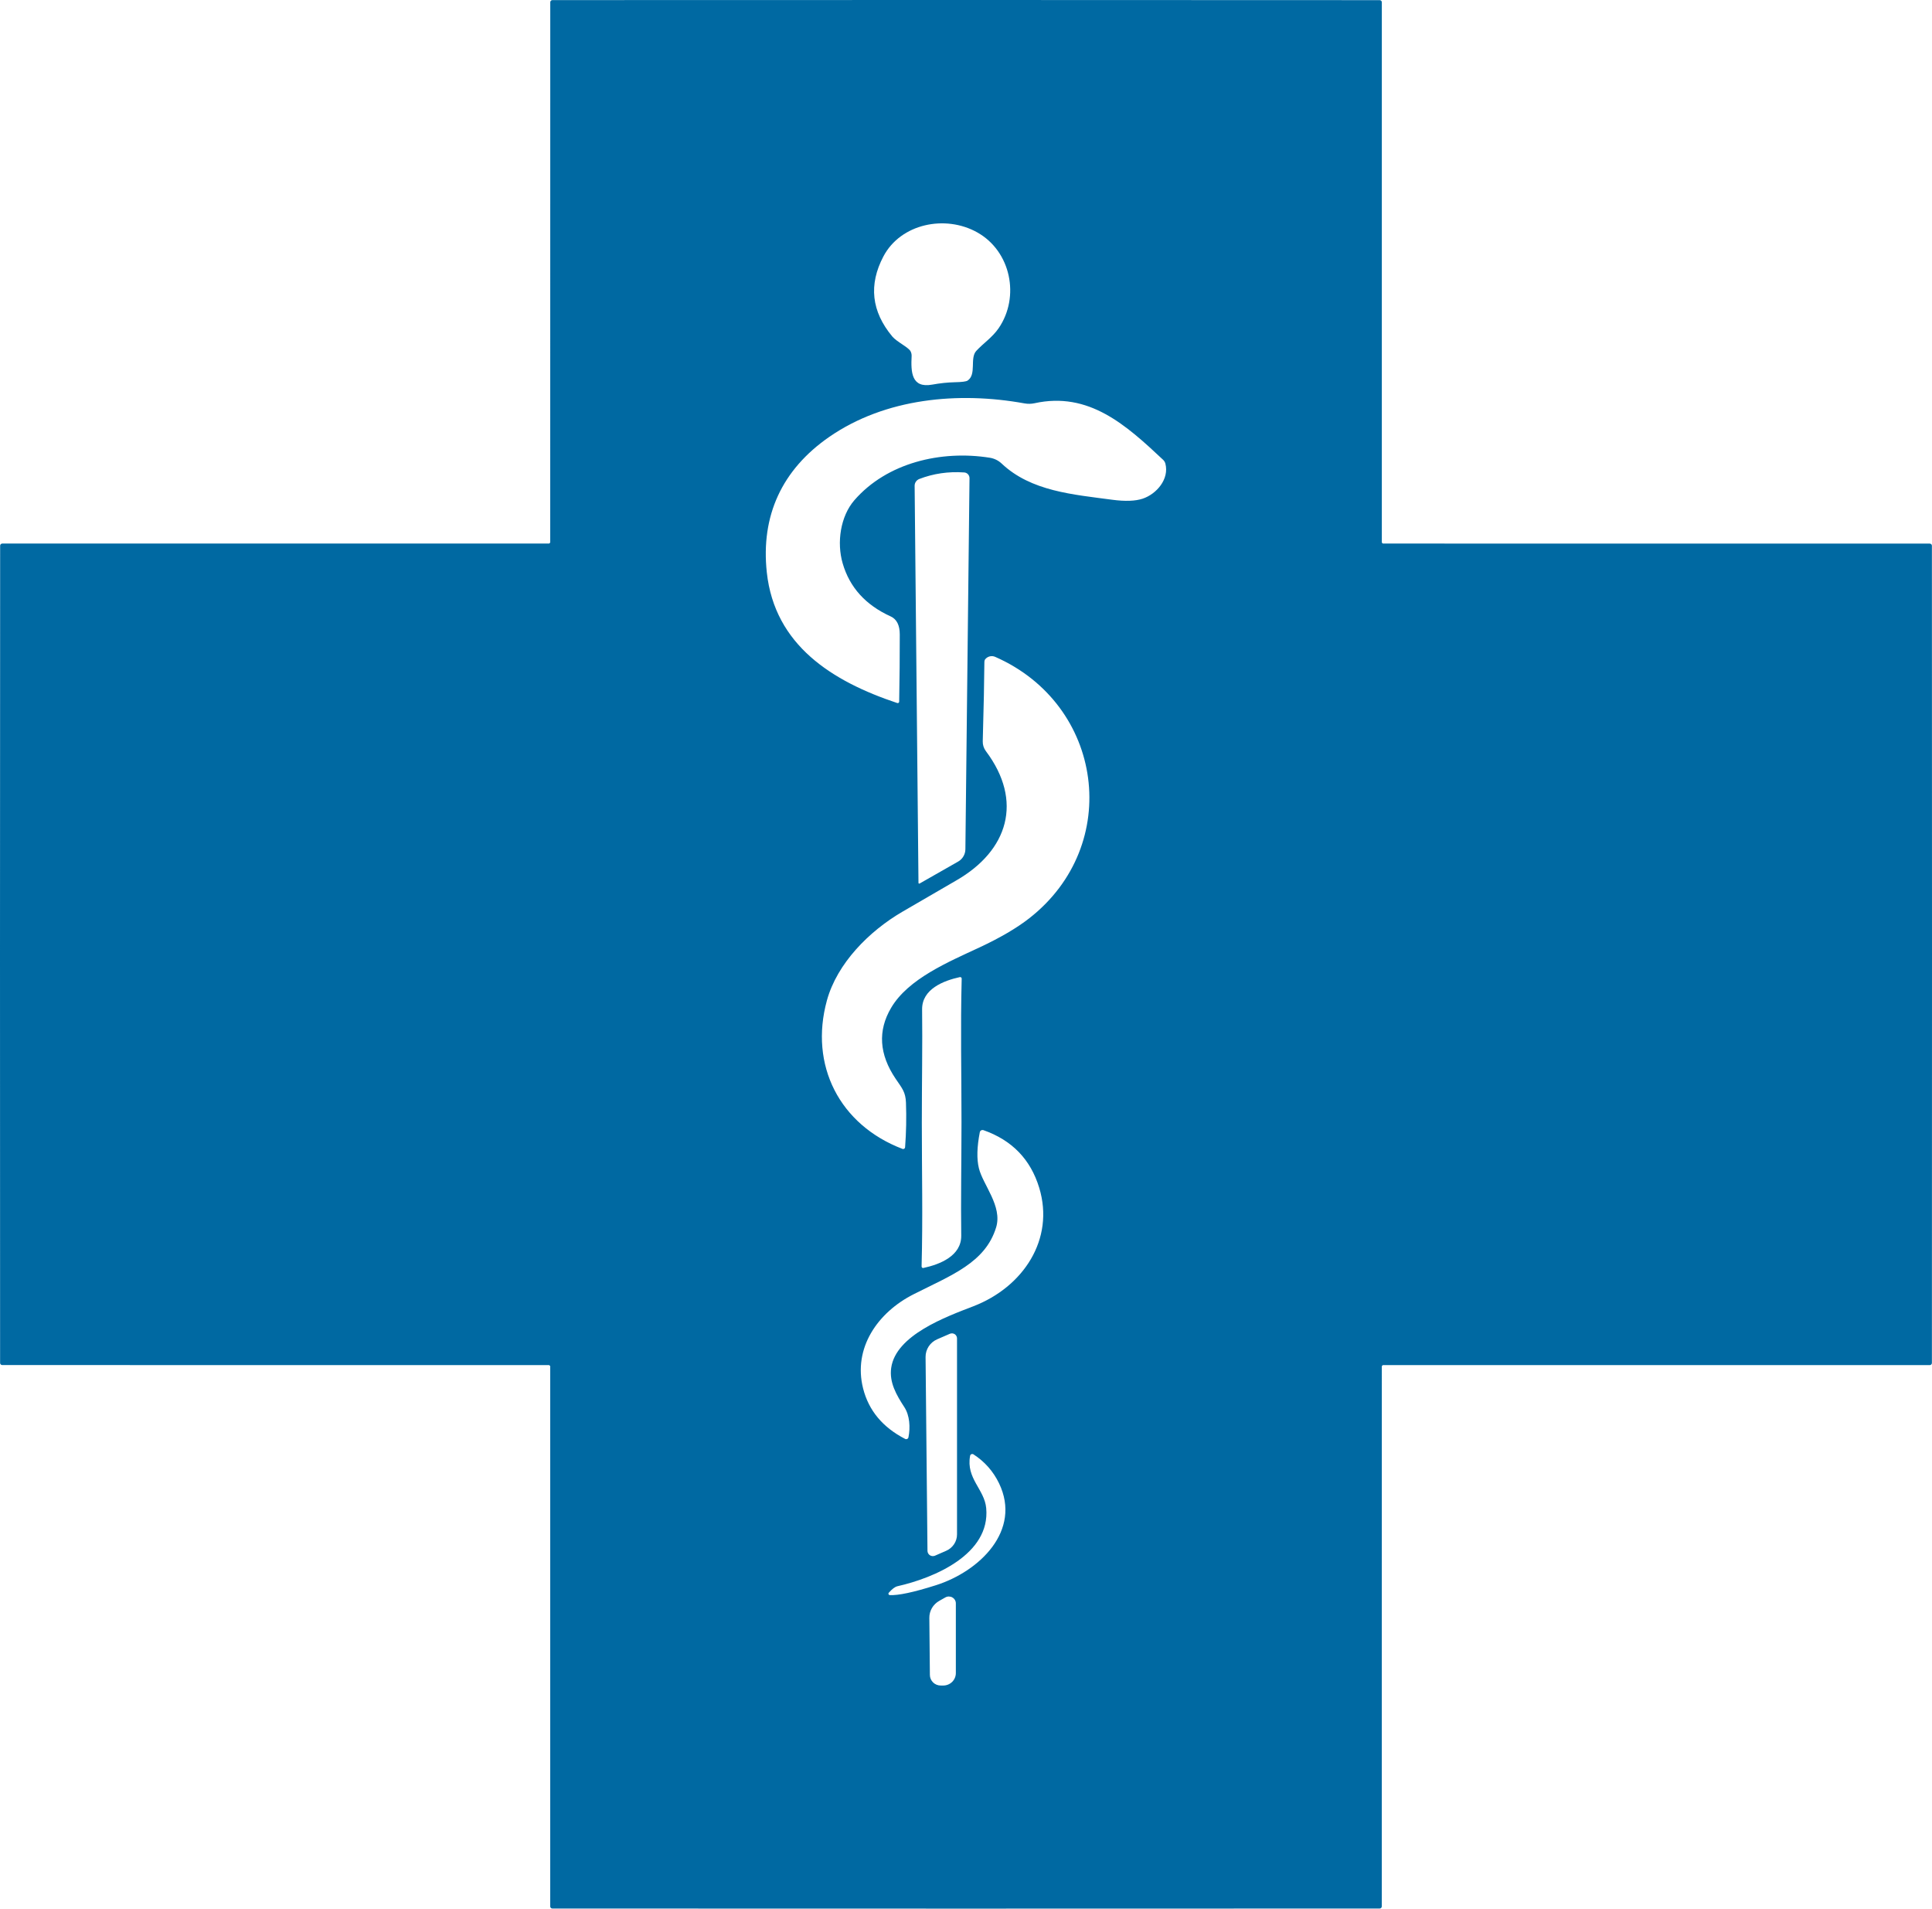 <svg width="82" height="81" viewBox="0 0 82 81" fill="none" xmlns="http://www.w3.org/2000/svg">
<path d="M41.001 0C50.346 0 56.198 0.002 58.557 0.006C58.582 0.006 58.605 0.015 58.622 0.032C58.639 0.048 58.649 0.071 58.649 0.095C58.648 5.092 58.648 12.732 58.649 23.015C58.649 23.024 58.656 23.035 58.668 23.049C58.682 23.062 58.693 23.068 58.701 23.068C69.112 23.069 76.847 23.07 81.906 23.07C81.93 23.07 81.952 23.079 81.969 23.096C81.986 23.112 81.996 23.135 81.996 23.159C81.999 25.489 82 31.27 82 40.501C82 49.732 81.999 55.513 81.996 57.843C81.996 57.867 81.987 57.89 81.97 57.907C81.953 57.924 81.93 57.934 81.906 57.934C76.847 57.933 69.112 57.933 58.701 57.934C58.692 57.934 58.681 57.94 58.668 57.953C58.656 57.967 58.649 57.978 58.649 57.985C58.647 68.27 58.646 75.91 58.647 80.907C58.647 80.93 58.638 80.953 58.621 80.969C58.604 80.986 58.581 80.996 58.557 80.996C56.197 80.999 50.345 81 41.001 81C31.656 81 25.803 80.999 23.443 80.996C23.419 80.996 23.396 80.986 23.379 80.969C23.362 80.953 23.353 80.93 23.353 80.907C23.354 75.91 23.354 68.27 23.353 57.985C23.353 57.976 23.346 57.966 23.332 57.953C23.319 57.94 23.308 57.934 23.299 57.934C12.889 57.931 5.155 57.931 0.096 57.932C0.084 57.932 0.072 57.93 0.061 57.926C0.05 57.922 0.04 57.915 0.032 57.907C0.023 57.899 0.016 57.889 0.011 57.878C0.007 57.867 0.004 57.855 0.004 57.843C0.001 55.511 0 49.73 0 40.499C0.001 31.269 0.003 25.489 0.006 23.157C0.006 23.133 0.016 23.11 0.033 23.094C0.05 23.077 0.072 23.068 0.096 23.068C5.155 23.069 12.889 23.069 23.301 23.068C23.308 23.068 23.319 23.061 23.334 23.047C23.346 23.034 23.353 23.024 23.353 23.015C23.355 12.732 23.356 5.092 23.355 0.095C23.354 0.083 23.357 0.071 23.361 0.061C23.365 0.05 23.372 0.04 23.38 0.031C23.389 0.023 23.399 0.016 23.41 0.011C23.421 0.007 23.433 0.004 23.445 0.004C25.804 0.001 31.656 0 41.001 0ZM38.692 15.112C38.659 15.79 38.68 16.482 39.564 16.323C39.902 16.262 40.219 16.229 40.516 16.222C40.826 16.216 41.011 16.192 41.07 16.15C41.458 15.885 41.151 15.201 41.436 14.892C41.743 14.559 42.115 14.324 42.388 13.926C43.295 12.6 42.911 10.665 41.477 9.862C40.126 9.104 38.233 9.485 37.495 10.881C36.861 12.084 36.986 13.217 37.873 14.282C38.057 14.504 38.557 14.737 38.648 14.909C38.68 14.971 38.695 15.041 38.692 15.112ZM38.164 29.779C38.182 28.781 38.19 27.831 38.189 26.927C38.189 26.533 38.06 26.277 37.803 26.16C36.742 25.679 36.063 24.93 35.767 23.913C35.506 23.022 35.671 21.91 36.263 21.228C37.646 19.637 39.942 19.097 42.01 19.426C42.198 19.456 42.373 19.541 42.511 19.671C43.761 20.853 45.547 20.986 47.208 21.209C47.758 21.282 48.189 21.267 48.503 21.162C49.09 20.963 49.634 20.332 49.462 19.673C49.445 19.611 49.411 19.555 49.364 19.512C47.801 18.045 46.216 16.605 43.907 17.113C43.769 17.143 43.625 17.145 43.485 17.12C40.684 16.611 37.579 16.895 35.197 18.541C33.189 19.93 32.285 21.887 32.546 24.294C32.882 27.38 35.316 28.915 38.082 29.836C38.091 29.839 38.101 29.84 38.111 29.838C38.121 29.837 38.13 29.833 38.138 29.828C38.146 29.822 38.153 29.815 38.157 29.806C38.162 29.798 38.164 29.788 38.164 29.779ZM39.031 37.496L40.667 36.564C40.76 36.511 40.837 36.435 40.89 36.343C40.944 36.252 40.973 36.148 40.974 36.043L41.149 20.292C41.149 20.23 41.126 20.171 41.084 20.126C41.042 20.081 40.984 20.053 40.922 20.05C40.251 20.004 39.615 20.097 39.016 20.328C38.958 20.351 38.908 20.391 38.873 20.442C38.838 20.494 38.819 20.554 38.82 20.616L38.983 37.469C38.983 37.475 38.984 37.48 38.987 37.485C38.99 37.489 38.994 37.493 38.998 37.496C39.003 37.499 39.009 37.5 39.015 37.5C39.02 37.5 39.026 37.499 39.031 37.496ZM38.415 48.688C38.463 48.056 38.475 47.425 38.452 46.795C38.435 46.35 38.297 46.196 38.014 45.782C37.314 44.746 37.249 43.743 37.821 42.773C38.548 41.537 40.247 40.827 41.575 40.207C42.448 39.799 43.15 39.388 43.681 38.974C47.668 35.861 46.842 29.898 42.24 27.877C42.169 27.845 42.088 27.837 42.012 27.855C41.936 27.873 41.868 27.915 41.818 27.975C41.792 28.007 41.78 28.05 41.78 28.106C41.775 28.87 41.752 29.989 41.711 31.461C41.707 31.611 41.754 31.757 41.843 31.876C43.435 33.993 42.796 36.1 40.577 37.371C40.535 37.395 39.778 37.834 38.306 38.69C36.887 39.516 35.531 40.882 35.097 42.456C34.343 45.202 35.627 47.737 38.304 48.758C38.316 48.763 38.329 48.764 38.342 48.763C38.355 48.761 38.367 48.757 38.377 48.75C38.388 48.744 38.397 48.734 38.404 48.724C38.41 48.713 38.414 48.7 38.415 48.688ZM39.125 47.653C39.125 49.81 39.171 51.659 39.115 53.747C39.115 53.757 39.117 53.766 39.121 53.775C39.125 53.784 39.131 53.792 39.138 53.799C39.146 53.805 39.155 53.809 39.165 53.812C39.174 53.814 39.184 53.814 39.194 53.811C39.889 53.66 40.807 53.303 40.798 52.438C40.778 50.944 40.807 49.342 40.809 47.625C40.809 45.469 40.763 43.62 40.817 41.532C40.817 41.522 40.816 41.512 40.812 41.504C40.808 41.495 40.802 41.487 40.795 41.481C40.787 41.474 40.778 41.47 40.769 41.468C40.76 41.465 40.75 41.465 40.74 41.467C40.046 41.619 39.127 41.975 39.137 42.841C39.156 44.334 39.125 45.937 39.125 47.653ZM41.586 48.049C41.465 48.675 41.451 49.182 41.546 49.573C41.716 50.281 42.555 51.187 42.278 52.091C41.818 53.59 40.385 54.114 38.78 54.925C37.255 55.694 36.198 57.205 36.633 58.925C36.87 59.862 37.465 60.576 38.417 61.066C38.43 61.073 38.445 61.077 38.46 61.077C38.475 61.077 38.49 61.074 38.503 61.068C38.517 61.061 38.529 61.052 38.538 61.04C38.548 61.028 38.554 61.014 38.557 61C38.644 60.575 38.609 60.066 38.385 59.721C38.047 59.202 37.738 58.671 37.825 58.051C38.022 56.657 40.167 55.878 41.312 55.437C43.435 54.618 44.77 52.591 44.108 50.41C43.742 49.204 42.953 48.388 41.739 47.962C41.724 47.957 41.707 47.955 41.69 47.956C41.673 47.958 41.657 47.963 41.642 47.971C41.628 47.979 41.615 47.991 41.606 48.004C41.596 48.018 41.589 48.033 41.586 48.049ZM39.685 66.021L40.155 65.816C40.293 65.757 40.41 65.659 40.493 65.535C40.575 65.412 40.619 65.267 40.619 65.119V56.801C40.619 56.765 40.611 56.73 40.593 56.699C40.576 56.668 40.552 56.641 40.522 56.621C40.492 56.602 40.457 56.59 40.421 56.587C40.385 56.584 40.349 56.59 40.316 56.604L39.779 56.837C39.631 56.901 39.505 57.006 39.417 57.139C39.33 57.273 39.283 57.429 39.284 57.589L39.365 65.816C39.365 65.853 39.375 65.89 39.393 65.923C39.411 65.956 39.437 65.983 39.469 66.004C39.501 66.024 39.537 66.036 39.575 66.039C39.613 66.042 39.651 66.036 39.685 66.021ZM37.761 67.694C38.121 67.715 38.775 67.576 39.724 67.275C41.572 66.689 43.368 64.956 42.403 62.951C42.156 62.44 41.794 62.03 41.317 61.721C41.304 61.713 41.289 61.708 41.274 61.707C41.258 61.706 41.243 61.708 41.228 61.714C41.214 61.721 41.202 61.73 41.192 61.742C41.182 61.755 41.176 61.769 41.174 61.784C40.997 62.754 41.785 63.199 41.858 64.007C42.035 65.962 39.653 66.966 38.091 67.318C37.985 67.342 37.862 67.435 37.721 67.597C37.714 67.605 37.709 67.615 37.708 67.626C37.706 67.636 37.707 67.647 37.711 67.657C37.715 67.667 37.722 67.676 37.731 67.682C37.74 67.689 37.75 67.693 37.761 67.694ZM39.86 67.942C39.732 68.015 39.626 68.12 39.553 68.246C39.48 68.373 39.442 68.516 39.444 68.662L39.467 71.081C39.467 71.141 39.479 71.2 39.503 71.255C39.527 71.31 39.561 71.36 39.604 71.402C39.647 71.444 39.698 71.477 39.754 71.499C39.81 71.522 39.87 71.533 39.931 71.532H40.038C40.179 71.531 40.315 71.475 40.414 71.376C40.514 71.277 40.569 71.143 40.569 71.004V68.048C40.57 67.996 40.556 67.945 40.53 67.901C40.504 67.856 40.466 67.819 40.42 67.793C40.375 67.767 40.323 67.754 40.27 67.754C40.218 67.754 40.166 67.768 40.121 67.794L39.86 67.942Z" fill="#0069A2"/>
</svg>
